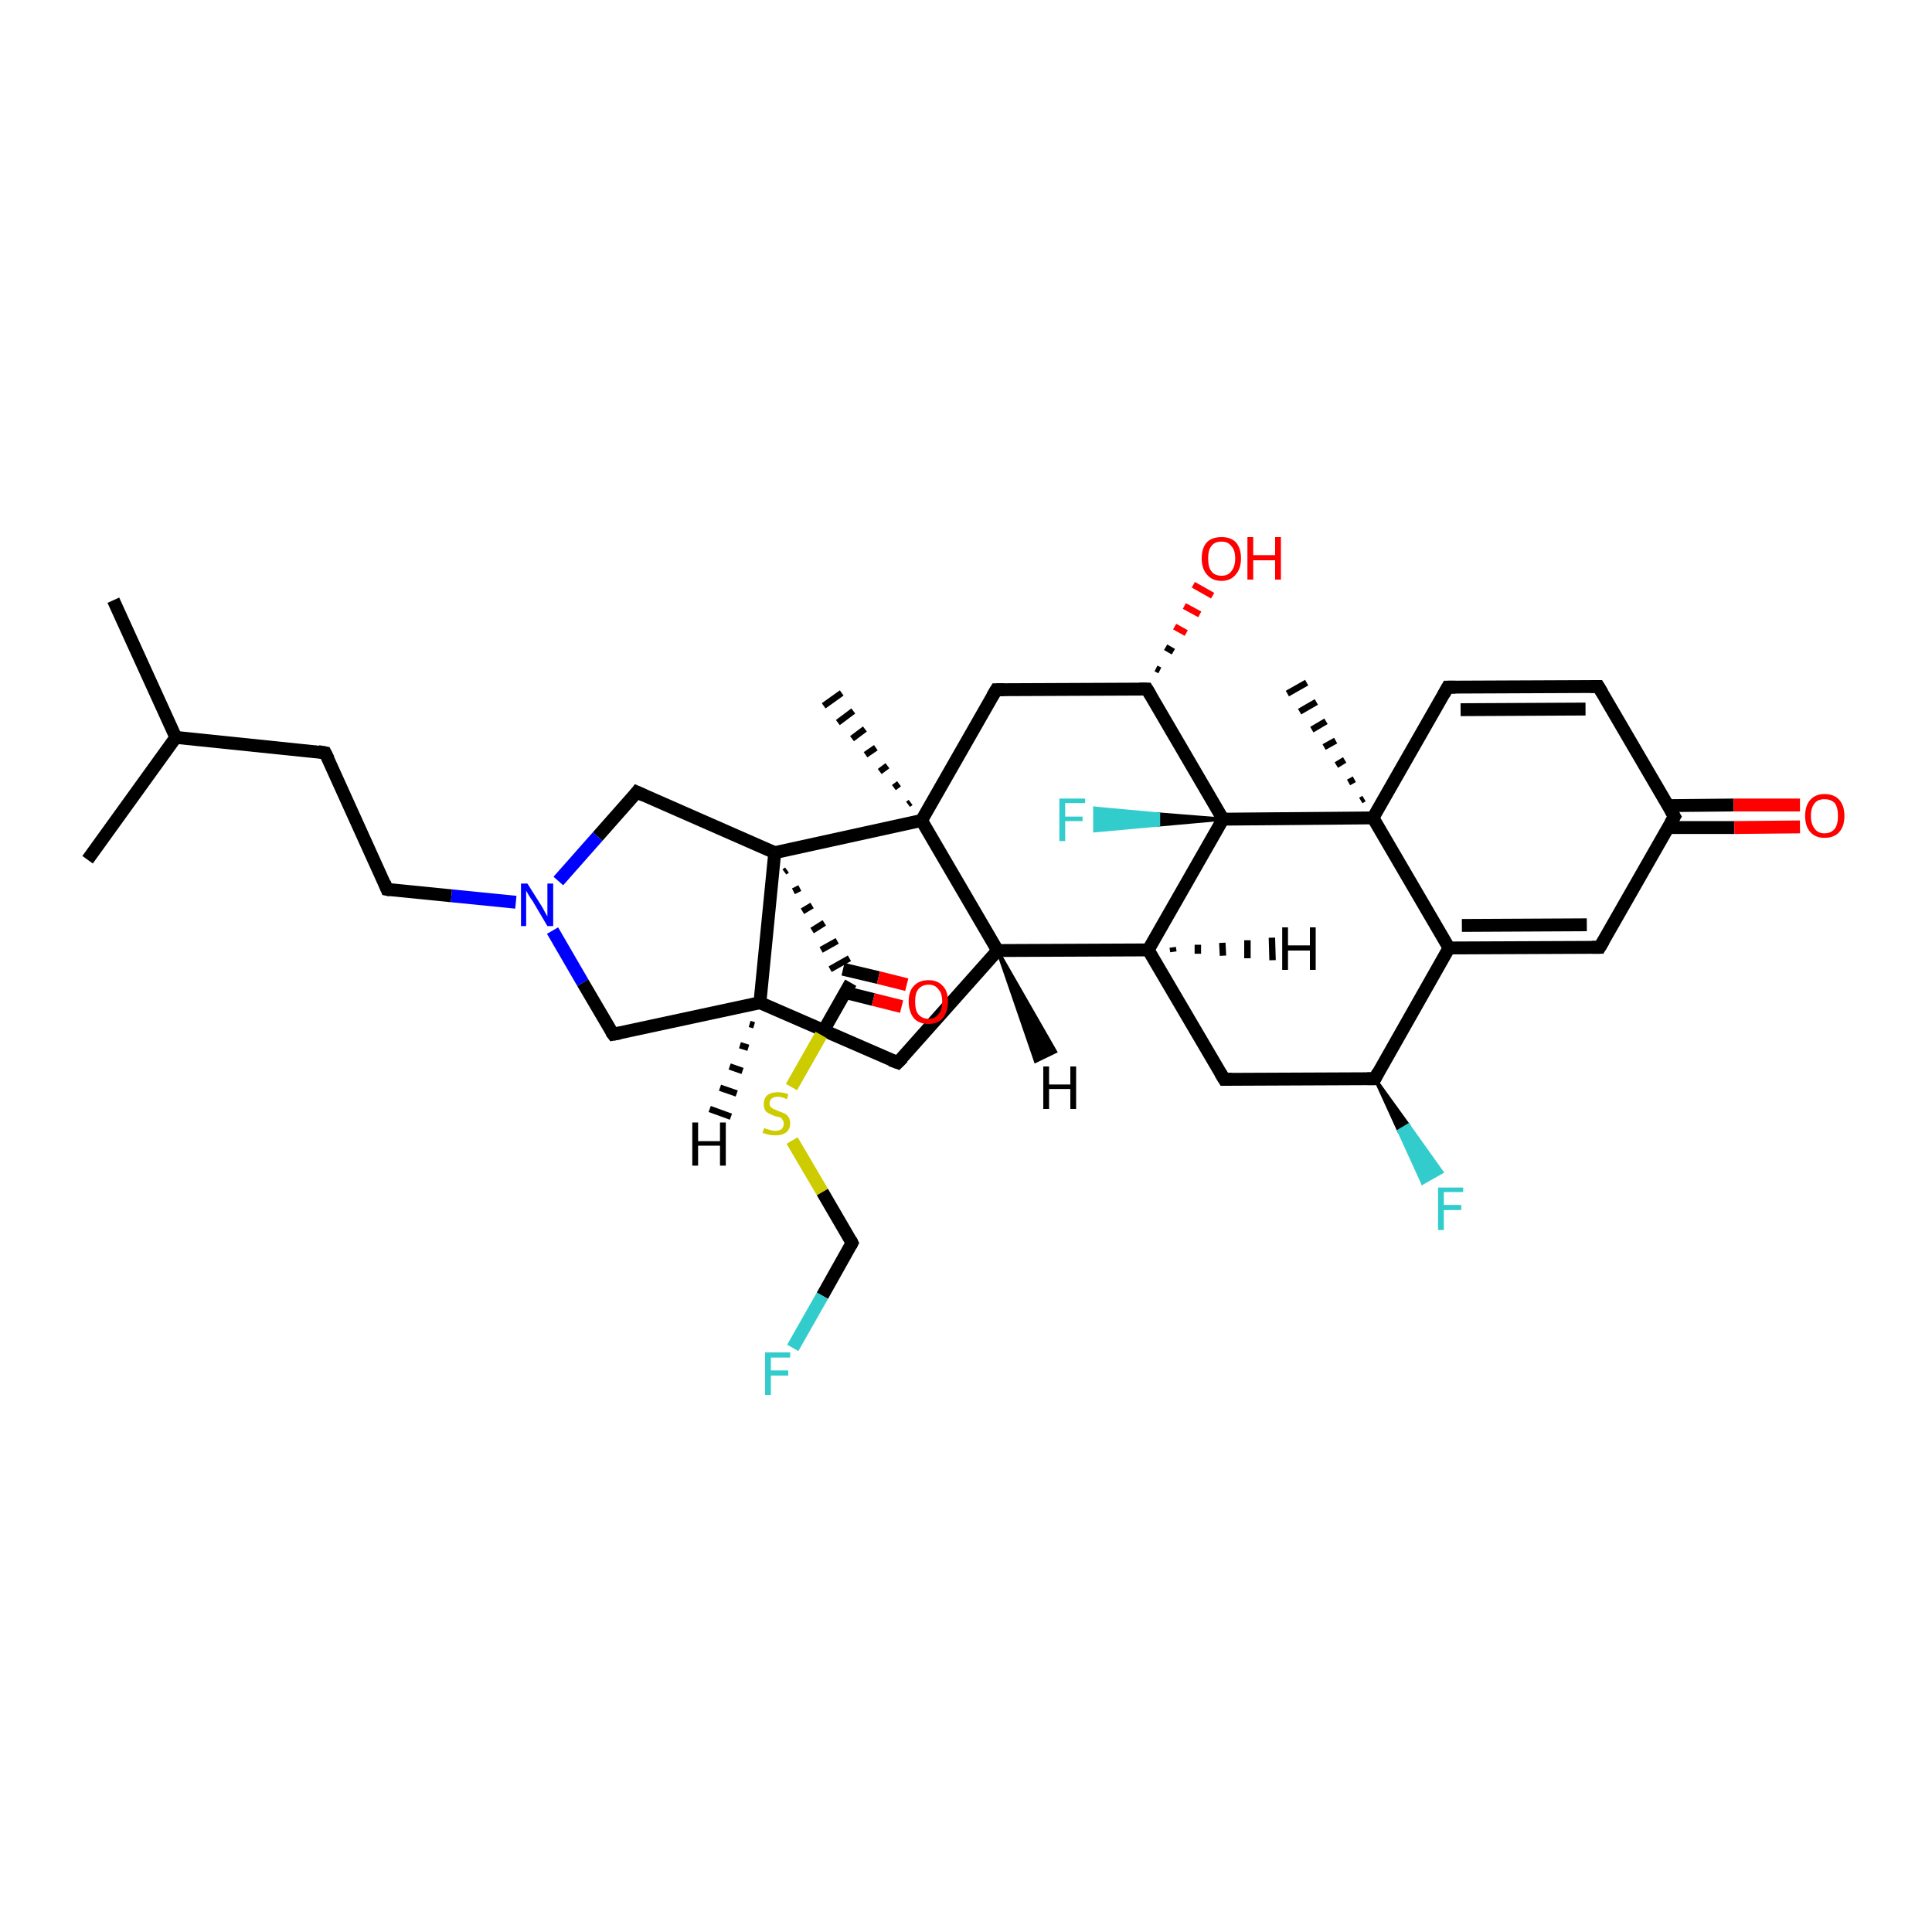 <?xml version='1.0' encoding='iso-8859-1'?>
<svg version='1.1' baseProfile='full'
              xmlns='http://www.w3.org/2000/svg'
                      xmlns:rdkit='http://www.rdkit.org/xml'
                      xmlns:xlink='http://www.w3.org/1999/xlink'
                  xml:space='preserve'
width='300px' height='300px' viewBox='0 0 300 300'>
<!-- END OF HEADER -->
<rect style='opacity:1.0;fill:#FFFFFF;stroke:none' width='300.0' height='300.0' x='0.0' y='0.0'> </rect>
<path class='bond-0 atom-0 atom-1' d='M 17.6,93.2 L 27.3,114.5' style='fill:none;fill-rule:evenodd;stroke:#000000;stroke-width:2.0px;stroke-linecap:butt;stroke-linejoin:miter;stroke-opacity:1' />
<path class='bond-1 atom-1 atom-2' d='M 27.3,114.5 L 13.6,133.5' style='fill:none;fill-rule:evenodd;stroke:#000000;stroke-width:2.0px;stroke-linecap:butt;stroke-linejoin:miter;stroke-opacity:1' />
<path class='bond-2 atom-1 atom-3' d='M 27.3,114.5 L 50.5,116.9' style='fill:none;fill-rule:evenodd;stroke:#000000;stroke-width:2.0px;stroke-linecap:butt;stroke-linejoin:miter;stroke-opacity:1' />
<path class='bond-3 atom-3 atom-4' d='M 50.5,116.9 L 60.1,138.1' style='fill:none;fill-rule:evenodd;stroke:#000000;stroke-width:2.0px;stroke-linecap:butt;stroke-linejoin:miter;stroke-opacity:1' />
<path class='bond-4 atom-4 atom-5' d='M 60.1,138.1 L 70.1,139.1' style='fill:none;fill-rule:evenodd;stroke:#000000;stroke-width:2.0px;stroke-linecap:butt;stroke-linejoin:miter;stroke-opacity:1' />
<path class='bond-4 atom-4 atom-5' d='M 70.1,139.1 L 80.1,140.1' style='fill:none;fill-rule:evenodd;stroke:#0000FF;stroke-width:2.0px;stroke-linecap:butt;stroke-linejoin:miter;stroke-opacity:1' />
<path class='bond-5 atom-5 atom-6' d='M 85.8,144.5 L 90.5,152.6' style='fill:none;fill-rule:evenodd;stroke:#0000FF;stroke-width:2.0px;stroke-linecap:butt;stroke-linejoin:miter;stroke-opacity:1' />
<path class='bond-5 atom-5 atom-6' d='M 90.5,152.6 L 95.2,160.6' style='fill:none;fill-rule:evenodd;stroke:#000000;stroke-width:2.0px;stroke-linecap:butt;stroke-linejoin:miter;stroke-opacity:1' />
<path class='bond-6 atom-6 atom-7' d='M 95.2,160.6 L 118.0,155.7' style='fill:none;fill-rule:evenodd;stroke:#000000;stroke-width:2.0px;stroke-linecap:butt;stroke-linejoin:miter;stroke-opacity:1' />
<path class='bond-7 atom-7 atom-8' d='M 118.0,155.7 L 139.4,165.0' style='fill:none;fill-rule:evenodd;stroke:#000000;stroke-width:2.0px;stroke-linecap:butt;stroke-linejoin:miter;stroke-opacity:1' />
<path class='bond-8 atom-8 atom-9' d='M 139.4,165.0 L 154.9,147.6' style='fill:none;fill-rule:evenodd;stroke:#000000;stroke-width:2.0px;stroke-linecap:butt;stroke-linejoin:miter;stroke-opacity:1' />
<path class='bond-9 atom-9 atom-10' d='M 154.9,147.6 L 178.3,147.5' style='fill:none;fill-rule:evenodd;stroke:#000000;stroke-width:2.0px;stroke-linecap:butt;stroke-linejoin:miter;stroke-opacity:1' />
<path class='bond-10 atom-10 atom-11' d='M 178.3,147.5 L 190.1,167.6' style='fill:none;fill-rule:evenodd;stroke:#000000;stroke-width:2.0px;stroke-linecap:butt;stroke-linejoin:miter;stroke-opacity:1' />
<path class='bond-11 atom-11 atom-12' d='M 190.1,167.6 L 213.5,167.5' style='fill:none;fill-rule:evenodd;stroke:#000000;stroke-width:2.0px;stroke-linecap:butt;stroke-linejoin:miter;stroke-opacity:1' />
<path class='bond-12 atom-12 atom-13' d='M 213.5,167.5 L 218.7,174.7 L 217.2,175.6 Z' style='fill:#000000;fill-rule:evenodd;fill-opacity:1;stroke:#000000;stroke-width:0.5px;stroke-linecap:butt;stroke-linejoin:miter;stroke-opacity:1;' />
<path class='bond-12 atom-12 atom-13' d='M 218.7,174.7 L 220.9,183.7 L 223.9,182.0 Z' style='fill:#33CCCC;fill-rule:evenodd;fill-opacity:1;stroke:#33CCCC;stroke-width:0.5px;stroke-linecap:butt;stroke-linejoin:miter;stroke-opacity:1;' />
<path class='bond-12 atom-12 atom-13' d='M 218.7,174.7 L 217.2,175.6 L 220.9,183.7 Z' style='fill:#33CCCC;fill-rule:evenodd;fill-opacity:1;stroke:#33CCCC;stroke-width:0.5px;stroke-linecap:butt;stroke-linejoin:miter;stroke-opacity:1;' />
<path class='bond-13 atom-12 atom-14' d='M 213.5,167.5 L 225.0,147.2' style='fill:none;fill-rule:evenodd;stroke:#000000;stroke-width:2.0px;stroke-linecap:butt;stroke-linejoin:miter;stroke-opacity:1' />
<path class='bond-14 atom-14 atom-15' d='M 225.0,147.2 L 248.4,147.1' style='fill:none;fill-rule:evenodd;stroke:#000000;stroke-width:2.0px;stroke-linecap:butt;stroke-linejoin:miter;stroke-opacity:1' />
<path class='bond-14 atom-14 atom-15' d='M 227.0,143.7 L 246.4,143.6' style='fill:none;fill-rule:evenodd;stroke:#000000;stroke-width:2.0px;stroke-linecap:butt;stroke-linejoin:miter;stroke-opacity:1' />
<path class='bond-15 atom-15 atom-16' d='M 248.4,147.1 L 260.0,126.8' style='fill:none;fill-rule:evenodd;stroke:#000000;stroke-width:2.0px;stroke-linecap:butt;stroke-linejoin:miter;stroke-opacity:1' />
<path class='bond-16 atom-16 atom-17' d='M 259.0,128.5 L 269.3,128.5' style='fill:none;fill-rule:evenodd;stroke:#000000;stroke-width:2.0px;stroke-linecap:butt;stroke-linejoin:miter;stroke-opacity:1' />
<path class='bond-16 atom-16 atom-17' d='M 269.3,128.5 L 279.5,128.4' style='fill:none;fill-rule:evenodd;stroke:#FF0000;stroke-width:2.0px;stroke-linecap:butt;stroke-linejoin:miter;stroke-opacity:1' />
<path class='bond-16 atom-16 atom-17' d='M 259.0,125.1 L 269.2,125.0' style='fill:none;fill-rule:evenodd;stroke:#000000;stroke-width:2.0px;stroke-linecap:butt;stroke-linejoin:miter;stroke-opacity:1' />
<path class='bond-16 atom-16 atom-17' d='M 269.2,125.0 L 279.5,125.0' style='fill:none;fill-rule:evenodd;stroke:#FF0000;stroke-width:2.0px;stroke-linecap:butt;stroke-linejoin:miter;stroke-opacity:1' />
<path class='bond-17 atom-16 atom-18' d='M 260.0,126.8 L 248.2,106.6' style='fill:none;fill-rule:evenodd;stroke:#000000;stroke-width:2.0px;stroke-linecap:butt;stroke-linejoin:miter;stroke-opacity:1' />
<path class='bond-18 atom-18 atom-19' d='M 248.2,106.6 L 224.8,106.7' style='fill:none;fill-rule:evenodd;stroke:#000000;stroke-width:2.0px;stroke-linecap:butt;stroke-linejoin:miter;stroke-opacity:1' />
<path class='bond-18 atom-18 atom-19' d='M 246.2,110.1 L 226.8,110.2' style='fill:none;fill-rule:evenodd;stroke:#000000;stroke-width:2.0px;stroke-linecap:butt;stroke-linejoin:miter;stroke-opacity:1' />
<path class='bond-19 atom-19 atom-20' d='M 224.8,106.7 L 213.2,127.0' style='fill:none;fill-rule:evenodd;stroke:#000000;stroke-width:2.0px;stroke-linecap:butt;stroke-linejoin:miter;stroke-opacity:1' />
<path class='bond-20 atom-20 atom-21' d='M 211.3,124.3 L 211.8,124.0' style='fill:none;fill-rule:evenodd;stroke:#000000;stroke-width:1.0px;stroke-linecap:butt;stroke-linejoin:miter;stroke-opacity:1' />
<path class='bond-20 atom-20 atom-21' d='M 209.4,121.5 L 210.3,121.0' style='fill:none;fill-rule:evenodd;stroke:#000000;stroke-width:1.0px;stroke-linecap:butt;stroke-linejoin:miter;stroke-opacity:1' />
<path class='bond-20 atom-20 atom-21' d='M 207.5,118.8 L 208.8,118.0' style='fill:none;fill-rule:evenodd;stroke:#000000;stroke-width:1.0px;stroke-linecap:butt;stroke-linejoin:miter;stroke-opacity:1' />
<path class='bond-20 atom-20 atom-21' d='M 205.6,116.0 L 207.4,115.0' style='fill:none;fill-rule:evenodd;stroke:#000000;stroke-width:1.0px;stroke-linecap:butt;stroke-linejoin:miter;stroke-opacity:1' />
<path class='bond-20 atom-20 atom-21' d='M 203.7,113.3 L 205.9,112.0' style='fill:none;fill-rule:evenodd;stroke:#000000;stroke-width:1.0px;stroke-linecap:butt;stroke-linejoin:miter;stroke-opacity:1' />
<path class='bond-20 atom-20 atom-21' d='M 201.8,110.5 L 204.4,109.0' style='fill:none;fill-rule:evenodd;stroke:#000000;stroke-width:1.0px;stroke-linecap:butt;stroke-linejoin:miter;stroke-opacity:1' />
<path class='bond-20 atom-20 atom-21' d='M 199.9,107.7 L 202.9,106.0' style='fill:none;fill-rule:evenodd;stroke:#000000;stroke-width:1.0px;stroke-linecap:butt;stroke-linejoin:miter;stroke-opacity:1' />
<path class='bond-21 atom-20 atom-22' d='M 213.2,127.0 L 189.9,127.2' style='fill:none;fill-rule:evenodd;stroke:#000000;stroke-width:2.0px;stroke-linecap:butt;stroke-linejoin:miter;stroke-opacity:1' />
<path class='bond-22 atom-22 atom-23' d='M 189.9,127.2 L 179.9,128.1 L 179.9,126.4 Z' style='fill:#000000;fill-rule:evenodd;fill-opacity:1;stroke:#000000;stroke-width:0.5px;stroke-linecap:butt;stroke-linejoin:miter;stroke-opacity:1;' />
<path class='bond-22 atom-22 atom-23' d='M 179.9,128.1 L 170.0,125.5 L 170.0,129.0 Z' style='fill:#33CCCC;fill-rule:evenodd;fill-opacity:1;stroke:#33CCCC;stroke-width:0.5px;stroke-linecap:butt;stroke-linejoin:miter;stroke-opacity:1;' />
<path class='bond-22 atom-22 atom-23' d='M 179.9,128.1 L 179.9,126.4 L 170.0,125.5 Z' style='fill:#33CCCC;fill-rule:evenodd;fill-opacity:1;stroke:#33CCCC;stroke-width:0.5px;stroke-linecap:butt;stroke-linejoin:miter;stroke-opacity:1;' />
<path class='bond-23 atom-22 atom-24' d='M 189.9,127.2 L 178.1,107.0' style='fill:none;fill-rule:evenodd;stroke:#000000;stroke-width:2.0px;stroke-linecap:butt;stroke-linejoin:miter;stroke-opacity:1' />
<path class='bond-24 atom-24 atom-25' d='M 179.5,103.8 L 180.1,104.1' style='fill:none;fill-rule:evenodd;stroke:#000000;stroke-width:1.0px;stroke-linecap:butt;stroke-linejoin:miter;stroke-opacity:1' />
<path class='bond-24 atom-24 atom-25' d='M 181.0,100.5 L 182.2,101.2' style='fill:none;fill-rule:evenodd;stroke:#000000;stroke-width:1.0px;stroke-linecap:butt;stroke-linejoin:miter;stroke-opacity:1' />
<path class='bond-24 atom-24 atom-25' d='M 182.4,97.3 L 184.2,98.3' style='fill:none;fill-rule:evenodd;stroke:#FF0000;stroke-width:1.0px;stroke-linecap:butt;stroke-linejoin:miter;stroke-opacity:1' />
<path class='bond-24 atom-24 atom-25' d='M 183.9,94.1 L 186.3,95.4' style='fill:none;fill-rule:evenodd;stroke:#FF0000;stroke-width:1.0px;stroke-linecap:butt;stroke-linejoin:miter;stroke-opacity:1' />
<path class='bond-24 atom-24 atom-25' d='M 185.3,90.8 L 188.3,92.5' style='fill:none;fill-rule:evenodd;stroke:#FF0000;stroke-width:1.0px;stroke-linecap:butt;stroke-linejoin:miter;stroke-opacity:1' />
<path class='bond-25 atom-24 atom-26' d='M 178.1,107.0 L 154.7,107.1' style='fill:none;fill-rule:evenodd;stroke:#000000;stroke-width:2.0px;stroke-linecap:butt;stroke-linejoin:miter;stroke-opacity:1' />
<path class='bond-26 atom-26 atom-27' d='M 154.7,107.1 L 143.1,127.4' style='fill:none;fill-rule:evenodd;stroke:#000000;stroke-width:2.0px;stroke-linecap:butt;stroke-linejoin:miter;stroke-opacity:1' />
<path class='bond-27 atom-27 atom-28' d='M 141.0,124.9 L 141.4,124.6' style='fill:none;fill-rule:evenodd;stroke:#000000;stroke-width:1.0px;stroke-linecap:butt;stroke-linejoin:miter;stroke-opacity:1' />
<path class='bond-27 atom-27 atom-28' d='M 138.8,122.3 L 139.6,121.7' style='fill:none;fill-rule:evenodd;stroke:#000000;stroke-width:1.0px;stroke-linecap:butt;stroke-linejoin:miter;stroke-opacity:1' />
<path class='bond-27 atom-27 atom-28' d='M 136.6,119.8 L 137.8,118.9' style='fill:none;fill-rule:evenodd;stroke:#000000;stroke-width:1.0px;stroke-linecap:butt;stroke-linejoin:miter;stroke-opacity:1' />
<path class='bond-27 atom-27 atom-28' d='M 134.4,117.2 L 136.0,116.1' style='fill:none;fill-rule:evenodd;stroke:#000000;stroke-width:1.0px;stroke-linecap:butt;stroke-linejoin:miter;stroke-opacity:1' />
<path class='bond-27 atom-27 atom-28' d='M 132.3,114.7 L 134.3,113.2' style='fill:none;fill-rule:evenodd;stroke:#000000;stroke-width:1.0px;stroke-linecap:butt;stroke-linejoin:miter;stroke-opacity:1' />
<path class='bond-27 atom-27 atom-28' d='M 130.1,112.2 L 132.5,110.4' style='fill:none;fill-rule:evenodd;stroke:#000000;stroke-width:1.0px;stroke-linecap:butt;stroke-linejoin:miter;stroke-opacity:1' />
<path class='bond-27 atom-27 atom-28' d='M 127.9,109.6 L 130.7,107.6' style='fill:none;fill-rule:evenodd;stroke:#000000;stroke-width:1.0px;stroke-linecap:butt;stroke-linejoin:miter;stroke-opacity:1' />
<path class='bond-28 atom-27 atom-29' d='M 143.1,127.4 L 120.3,132.4' style='fill:none;fill-rule:evenodd;stroke:#000000;stroke-width:2.0px;stroke-linecap:butt;stroke-linejoin:miter;stroke-opacity:1' />
<path class='bond-29 atom-29 atom-30' d='M 120.3,132.4 L 98.9,123.0' style='fill:none;fill-rule:evenodd;stroke:#000000;stroke-width:2.0px;stroke-linecap:butt;stroke-linejoin:miter;stroke-opacity:1' />
<path class='bond-30 atom-29 atom-31' d='M 121.8,135.4 L 122.2,135.1' style='fill:none;fill-rule:evenodd;stroke:#000000;stroke-width:1.0px;stroke-linecap:butt;stroke-linejoin:miter;stroke-opacity:1' />
<path class='bond-30 atom-29 atom-31' d='M 123.2,138.4 L 124.2,137.9' style='fill:none;fill-rule:evenodd;stroke:#000000;stroke-width:1.0px;stroke-linecap:butt;stroke-linejoin:miter;stroke-opacity:1' />
<path class='bond-30 atom-29 atom-31' d='M 124.6,141.5 L 126.1,140.6' style='fill:none;fill-rule:evenodd;stroke:#000000;stroke-width:1.0px;stroke-linecap:butt;stroke-linejoin:miter;stroke-opacity:1' />
<path class='bond-30 atom-29 atom-31' d='M 126.1,144.5 L 128.0,143.3' style='fill:none;fill-rule:evenodd;stroke:#000000;stroke-width:1.0px;stroke-linecap:butt;stroke-linejoin:miter;stroke-opacity:1' />
<path class='bond-30 atom-29 atom-31' d='M 127.5,147.5 L 130.0,146.1' style='fill:none;fill-rule:evenodd;stroke:#000000;stroke-width:1.0px;stroke-linecap:butt;stroke-linejoin:miter;stroke-opacity:1' />
<path class='bond-30 atom-29 atom-31' d='M 128.9,150.5 L 131.9,148.8' style='fill:none;fill-rule:evenodd;stroke:#000000;stroke-width:1.0px;stroke-linecap:butt;stroke-linejoin:miter;stroke-opacity:1' />
<path class='bond-31 atom-31 atom-32' d='M 131.2,154.1 L 135.6,155.2' style='fill:none;fill-rule:evenodd;stroke:#000000;stroke-width:2.0px;stroke-linecap:butt;stroke-linejoin:miter;stroke-opacity:1' />
<path class='bond-31 atom-31 atom-32' d='M 135.6,155.2 L 140.0,156.3' style='fill:none;fill-rule:evenodd;stroke:#FF0000;stroke-width:2.0px;stroke-linecap:butt;stroke-linejoin:miter;stroke-opacity:1' />
<path class='bond-31 atom-31 atom-32' d='M 130.9,150.5 L 136.4,151.8' style='fill:none;fill-rule:evenodd;stroke:#000000;stroke-width:2.0px;stroke-linecap:butt;stroke-linejoin:miter;stroke-opacity:1' />
<path class='bond-31 atom-31 atom-32' d='M 136.4,151.8 L 140.8,152.9' style='fill:none;fill-rule:evenodd;stroke:#FF0000;stroke-width:2.0px;stroke-linecap:butt;stroke-linejoin:miter;stroke-opacity:1' />
<path class='bond-32 atom-31 atom-33' d='M 132.1,152.6 L 127.5,160.7' style='fill:none;fill-rule:evenodd;stroke:#000000;stroke-width:2.0px;stroke-linecap:butt;stroke-linejoin:miter;stroke-opacity:1' />
<path class='bond-32 atom-31 atom-33' d='M 127.5,160.7 L 122.9,168.8' style='fill:none;fill-rule:evenodd;stroke:#CCCC00;stroke-width:2.0px;stroke-linecap:butt;stroke-linejoin:miter;stroke-opacity:1' />
<path class='bond-33 atom-33 atom-34' d='M 123.0,177.1 L 127.7,185.1' style='fill:none;fill-rule:evenodd;stroke:#CCCC00;stroke-width:2.0px;stroke-linecap:butt;stroke-linejoin:miter;stroke-opacity:1' />
<path class='bond-33 atom-33 atom-34' d='M 127.7,185.1 L 132.3,193.0' style='fill:none;fill-rule:evenodd;stroke:#000000;stroke-width:2.0px;stroke-linecap:butt;stroke-linejoin:miter;stroke-opacity:1' />
<path class='bond-34 atom-34 atom-35' d='M 132.3,193.0 L 127.7,201.2' style='fill:none;fill-rule:evenodd;stroke:#000000;stroke-width:2.0px;stroke-linecap:butt;stroke-linejoin:miter;stroke-opacity:1' />
<path class='bond-34 atom-34 atom-35' d='M 127.7,201.2 L 123.1,209.3' style='fill:none;fill-rule:evenodd;stroke:#33CCCC;stroke-width:2.0px;stroke-linecap:butt;stroke-linejoin:miter;stroke-opacity:1' />
<path class='bond-35 atom-30 atom-5' d='M 98.9,123.0 L 92.8,129.9' style='fill:none;fill-rule:evenodd;stroke:#000000;stroke-width:2.0px;stroke-linecap:butt;stroke-linejoin:miter;stroke-opacity:1' />
<path class='bond-35 atom-30 atom-5' d='M 92.8,129.9 L 86.7,136.8' style='fill:none;fill-rule:evenodd;stroke:#0000FF;stroke-width:2.0px;stroke-linecap:butt;stroke-linejoin:miter;stroke-opacity:1' />
<path class='bond-36 atom-29 atom-7' d='M 120.3,132.4 L 118.0,155.7' style='fill:none;fill-rule:evenodd;stroke:#000000;stroke-width:2.0px;stroke-linecap:butt;stroke-linejoin:miter;stroke-opacity:1' />
<path class='bond-37 atom-27 atom-9' d='M 143.1,127.4 L 154.9,147.6' style='fill:none;fill-rule:evenodd;stroke:#000000;stroke-width:2.0px;stroke-linecap:butt;stroke-linejoin:miter;stroke-opacity:1' />
<path class='bond-38 atom-22 atom-10' d='M 189.9,127.2 L 178.3,147.5' style='fill:none;fill-rule:evenodd;stroke:#000000;stroke-width:2.0px;stroke-linecap:butt;stroke-linejoin:miter;stroke-opacity:1' />
<path class='bond-39 atom-20 atom-14' d='M 213.2,127.0 L 225.0,147.2' style='fill:none;fill-rule:evenodd;stroke:#000000;stroke-width:2.0px;stroke-linecap:butt;stroke-linejoin:miter;stroke-opacity:1' />
<path class='bond-40 atom-7 atom-36' d='M 117.1,159.2 L 116.4,159.0' style='fill:none;fill-rule:evenodd;stroke:#000000;stroke-width:1.0px;stroke-linecap:butt;stroke-linejoin:miter;stroke-opacity:1' />
<path class='bond-40 atom-7 atom-36' d='M 116.2,162.7 L 114.9,162.3' style='fill:none;fill-rule:evenodd;stroke:#000000;stroke-width:1.0px;stroke-linecap:butt;stroke-linejoin:miter;stroke-opacity:1' />
<path class='bond-40 atom-7 atom-36' d='M 115.3,166.3 L 113.3,165.6' style='fill:none;fill-rule:evenodd;stroke:#000000;stroke-width:1.0px;stroke-linecap:butt;stroke-linejoin:miter;stroke-opacity:1' />
<path class='bond-40 atom-7 atom-36' d='M 114.4,169.8 L 111.8,168.9' style='fill:none;fill-rule:evenodd;stroke:#000000;stroke-width:1.0px;stroke-linecap:butt;stroke-linejoin:miter;stroke-opacity:1' />
<path class='bond-40 atom-7 atom-36' d='M 113.5,173.4 L 110.2,172.2' style='fill:none;fill-rule:evenodd;stroke:#000000;stroke-width:1.0px;stroke-linecap:butt;stroke-linejoin:miter;stroke-opacity:1' />
<path class='bond-41 atom-9 atom-37' d='M 154.9,147.6 L 163.9,163.3 L 160.8,164.8 Z' style='fill:#000000;fill-rule:evenodd;fill-opacity:1;stroke:#000000;stroke-width:0.5px;stroke-linecap:butt;stroke-linejoin:miter;stroke-opacity:1;' />
<path class='bond-42 atom-10 atom-38' d='M 182.1,147.1 L 182.2,147.8' style='fill:none;fill-rule:evenodd;stroke:#000000;stroke-width:1.0px;stroke-linecap:butt;stroke-linejoin:miter;stroke-opacity:1' />
<path class='bond-42 atom-10 atom-38' d='M 186.0,146.7 L 186.0,148.1' style='fill:none;fill-rule:evenodd;stroke:#000000;stroke-width:1.0px;stroke-linecap:butt;stroke-linejoin:miter;stroke-opacity:1' />
<path class='bond-42 atom-10 atom-38' d='M 189.8,146.4 L 189.9,148.4' style='fill:none;fill-rule:evenodd;stroke:#000000;stroke-width:1.0px;stroke-linecap:butt;stroke-linejoin:miter;stroke-opacity:1' />
<path class='bond-42 atom-10 atom-38' d='M 193.7,146.0 L 193.7,148.8' style='fill:none;fill-rule:evenodd;stroke:#000000;stroke-width:1.0px;stroke-linecap:butt;stroke-linejoin:miter;stroke-opacity:1' />
<path class='bond-42 atom-10 atom-38' d='M 197.5,145.6 L 197.6,149.1' style='fill:none;fill-rule:evenodd;stroke:#000000;stroke-width:1.0px;stroke-linecap:butt;stroke-linejoin:miter;stroke-opacity:1' />
<path d='M 49.4,116.7 L 50.5,116.9 L 51.0,117.9' style='fill:none;stroke:#000000;stroke-width:2.0px;stroke-linecap:butt;stroke-linejoin:miter;stroke-opacity:1;' />
<path d='M 59.7,137.1 L 60.1,138.1 L 60.6,138.2' style='fill:none;stroke:#000000;stroke-width:2.0px;stroke-linecap:butt;stroke-linejoin:miter;stroke-opacity:1;' />
<path d='M 94.9,160.2 L 95.2,160.6 L 96.3,160.4' style='fill:none;stroke:#000000;stroke-width:2.0px;stroke-linecap:butt;stroke-linejoin:miter;stroke-opacity:1;' />
<path d='M 138.3,164.6 L 139.4,165.0 L 140.2,164.2' style='fill:none;stroke:#000000;stroke-width:2.0px;stroke-linecap:butt;stroke-linejoin:miter;stroke-opacity:1;' />
<path d='M 189.5,166.6 L 190.1,167.6 L 191.3,167.6' style='fill:none;stroke:#000000;stroke-width:2.0px;stroke-linecap:butt;stroke-linejoin:miter;stroke-opacity:1;' />
<path d='M 212.3,167.5 L 213.5,167.5 L 214.0,166.5' style='fill:none;stroke:#000000;stroke-width:2.0px;stroke-linecap:butt;stroke-linejoin:miter;stroke-opacity:1;' />
<path d='M 247.2,147.1 L 248.4,147.1 L 249.0,146.1' style='fill:none;stroke:#000000;stroke-width:2.0px;stroke-linecap:butt;stroke-linejoin:miter;stroke-opacity:1;' />
<path d='M 259.4,127.8 L 260.0,126.8 L 259.4,125.8' style='fill:none;stroke:#000000;stroke-width:2.0px;stroke-linecap:butt;stroke-linejoin:miter;stroke-opacity:1;' />
<path d='M 248.8,107.6 L 248.2,106.6 L 247.0,106.6' style='fill:none;stroke:#000000;stroke-width:2.0px;stroke-linecap:butt;stroke-linejoin:miter;stroke-opacity:1;' />
<path d='M 226.0,106.7 L 224.8,106.7 L 224.2,107.8' style='fill:none;stroke:#000000;stroke-width:2.0px;stroke-linecap:butt;stroke-linejoin:miter;stroke-opacity:1;' />
<path d='M 178.7,108.0 L 178.1,107.0 L 176.9,107.0' style='fill:none;stroke:#000000;stroke-width:2.0px;stroke-linecap:butt;stroke-linejoin:miter;stroke-opacity:1;' />
<path d='M 155.9,107.1 L 154.7,107.1 L 154.1,108.1' style='fill:none;stroke:#000000;stroke-width:2.0px;stroke-linecap:butt;stroke-linejoin:miter;stroke-opacity:1;' />
<path d='M 100.0,123.5 L 98.9,123.0 L 98.6,123.4' style='fill:none;stroke:#000000;stroke-width:2.0px;stroke-linecap:butt;stroke-linejoin:miter;stroke-opacity:1;' />
<path d='M 132.1,192.6 L 132.3,193.0 L 132.1,193.4' style='fill:none;stroke:#000000;stroke-width:2.0px;stroke-linecap:butt;stroke-linejoin:miter;stroke-opacity:1;' />
<path class='atom-5' d='M 81.9 137.2
L 84.1 140.7
Q 84.3 141.0, 84.6 141.6
Q 85.0 142.3, 85.0 142.3
L 85.0 137.2
L 85.9 137.2
L 85.9 143.8
L 85.0 143.8
L 82.7 139.9
Q 82.4 139.5, 82.1 139.0
Q 81.8 138.5, 81.7 138.3
L 81.7 143.8
L 80.9 143.8
L 80.9 137.2
L 81.9 137.2
' fill='#0000FF'/>
<path class='atom-13' d='M 223.3 184.4
L 227.2 184.4
L 227.2 185.1
L 224.2 185.1
L 224.2 187.1
L 226.9 187.1
L 226.9 187.9
L 224.2 187.9
L 224.2 191.0
L 223.3 191.0
L 223.3 184.4
' fill='#33CCCC'/>
<path class='atom-17' d='M 280.3 126.7
Q 280.3 125.1, 281.1 124.2
Q 281.9 123.3, 283.3 123.3
Q 284.8 123.3, 285.6 124.2
Q 286.4 125.1, 286.4 126.7
Q 286.4 128.3, 285.6 129.2
Q 284.8 130.1, 283.3 130.1
Q 281.9 130.1, 281.1 129.2
Q 280.3 128.3, 280.3 126.7
M 283.3 129.4
Q 284.3 129.4, 284.9 128.7
Q 285.4 128.0, 285.4 126.7
Q 285.4 125.4, 284.9 124.7
Q 284.3 124.1, 283.3 124.1
Q 282.3 124.1, 281.8 124.7
Q 281.2 125.4, 281.2 126.7
Q 281.2 128.0, 281.8 128.7
Q 282.3 129.4, 283.3 129.4
' fill='#FF0000'/>
<path class='atom-23' d='M 164.5 124.0
L 168.5 124.0
L 168.5 124.7
L 165.4 124.7
L 165.4 126.8
L 168.1 126.8
L 168.1 127.5
L 165.4 127.5
L 165.4 130.6
L 164.5 130.6
L 164.5 124.0
' fill='#33CCCC'/>
<path class='atom-25' d='M 186.6 86.7
Q 186.6 85.1, 187.4 84.2
Q 188.2 83.4, 189.7 83.4
Q 191.1 83.4, 191.9 84.2
Q 192.7 85.1, 192.7 86.7
Q 192.7 88.3, 191.9 89.2
Q 191.1 90.2, 189.7 90.2
Q 188.2 90.2, 187.4 89.2
Q 186.6 88.3, 186.6 86.7
M 189.7 89.4
Q 190.7 89.4, 191.2 88.7
Q 191.8 88.0, 191.8 86.7
Q 191.8 85.4, 191.2 84.8
Q 190.7 84.1, 189.7 84.1
Q 188.6 84.1, 188.1 84.8
Q 187.6 85.4, 187.6 86.7
Q 187.6 88.1, 188.1 88.7
Q 188.6 89.4, 189.7 89.4
' fill='#FF0000'/>
<path class='atom-25' d='M 193.7 83.4
L 194.6 83.4
L 194.6 86.2
L 198.0 86.2
L 198.0 83.4
L 198.9 83.4
L 198.9 90.0
L 198.0 90.0
L 198.0 87.0
L 194.6 87.0
L 194.6 90.0
L 193.7 90.0
L 193.7 83.4
' fill='#FF0000'/>
<path class='atom-32' d='M 141.1 155.5
Q 141.1 153.9, 141.9 153.1
Q 142.7 152.2, 144.2 152.2
Q 145.6 152.2, 146.4 153.1
Q 147.2 153.9, 147.2 155.5
Q 147.2 157.1, 146.4 158.1
Q 145.6 159.0, 144.2 159.0
Q 142.7 159.0, 141.9 158.1
Q 141.1 157.1, 141.1 155.5
M 144.2 158.2
Q 145.2 158.2, 145.7 157.5
Q 146.3 156.9, 146.3 155.5
Q 146.3 154.2, 145.7 153.6
Q 145.2 152.9, 144.2 152.9
Q 143.2 152.9, 142.6 153.6
Q 142.1 154.2, 142.1 155.5
Q 142.1 156.9, 142.6 157.5
Q 143.2 158.2, 144.2 158.2
' fill='#FF0000'/>
<path class='atom-33' d='M 118.7 175.1
Q 118.7 175.2, 119.0 175.3
Q 119.4 175.4, 119.7 175.5
Q 120.0 175.6, 120.4 175.6
Q 121.0 175.6, 121.4 175.3
Q 121.7 175.0, 121.7 174.4
Q 121.7 174.1, 121.5 173.9
Q 121.4 173.6, 121.1 173.5
Q 120.8 173.4, 120.3 173.3
Q 119.8 173.1, 119.4 172.9
Q 119.0 172.7, 118.8 172.4
Q 118.6 172.0, 118.6 171.4
Q 118.6 170.6, 119.1 170.1
Q 119.7 169.6, 120.8 169.6
Q 121.6 169.6, 122.4 169.9
L 122.2 170.7
Q 121.4 170.3, 120.8 170.3
Q 120.2 170.3, 119.8 170.6
Q 119.5 170.9, 119.5 171.3
Q 119.5 171.7, 119.7 171.9
Q 119.9 172.1, 120.1 172.2
Q 120.4 172.3, 120.8 172.5
Q 121.4 172.7, 121.8 172.9
Q 122.1 173.0, 122.4 173.4
Q 122.7 173.8, 122.7 174.4
Q 122.7 175.4, 122.0 175.9
Q 121.4 176.3, 120.4 176.3
Q 119.8 176.3, 119.4 176.2
Q 118.9 176.1, 118.4 175.9
L 118.7 175.1
' fill='#CCCC00'/>
<path class='atom-35' d='M 118.8 210.0
L 122.7 210.0
L 122.7 210.8
L 119.7 210.8
L 119.7 212.8
L 122.4 212.8
L 122.4 213.6
L 119.7 213.6
L 119.7 216.6
L 118.8 216.6
L 118.8 210.0
' fill='#33CCCC'/>
<path class='atom-36' d='M 107.5 174.3
L 108.4 174.3
L 108.4 177.2
L 111.8 177.2
L 111.8 174.3
L 112.7 174.3
L 112.7 181.0
L 111.8 181.0
L 111.8 177.9
L 108.4 177.9
L 108.4 181.0
L 107.5 181.0
L 107.5 174.3
' fill='#000000'/>
<path class='atom-37' d='M 162.0 165.6
L 162.9 165.6
L 162.9 168.4
L 166.2 168.4
L 166.2 165.6
L 167.1 165.6
L 167.1 172.2
L 166.2 172.2
L 166.2 169.1
L 162.9 169.1
L 162.9 172.2
L 162.0 172.2
L 162.0 165.6
' fill='#000000'/>
<path class='atom-38' d='M 199.1 144.0
L 200.0 144.0
L 200.0 146.8
L 203.4 146.8
L 203.4 144.0
L 204.3 144.0
L 204.3 150.6
L 203.4 150.6
L 203.4 147.6
L 200.0 147.6
L 200.0 150.6
L 199.1 150.6
L 199.1 144.0
' fill='#000000'/>
</svg>
